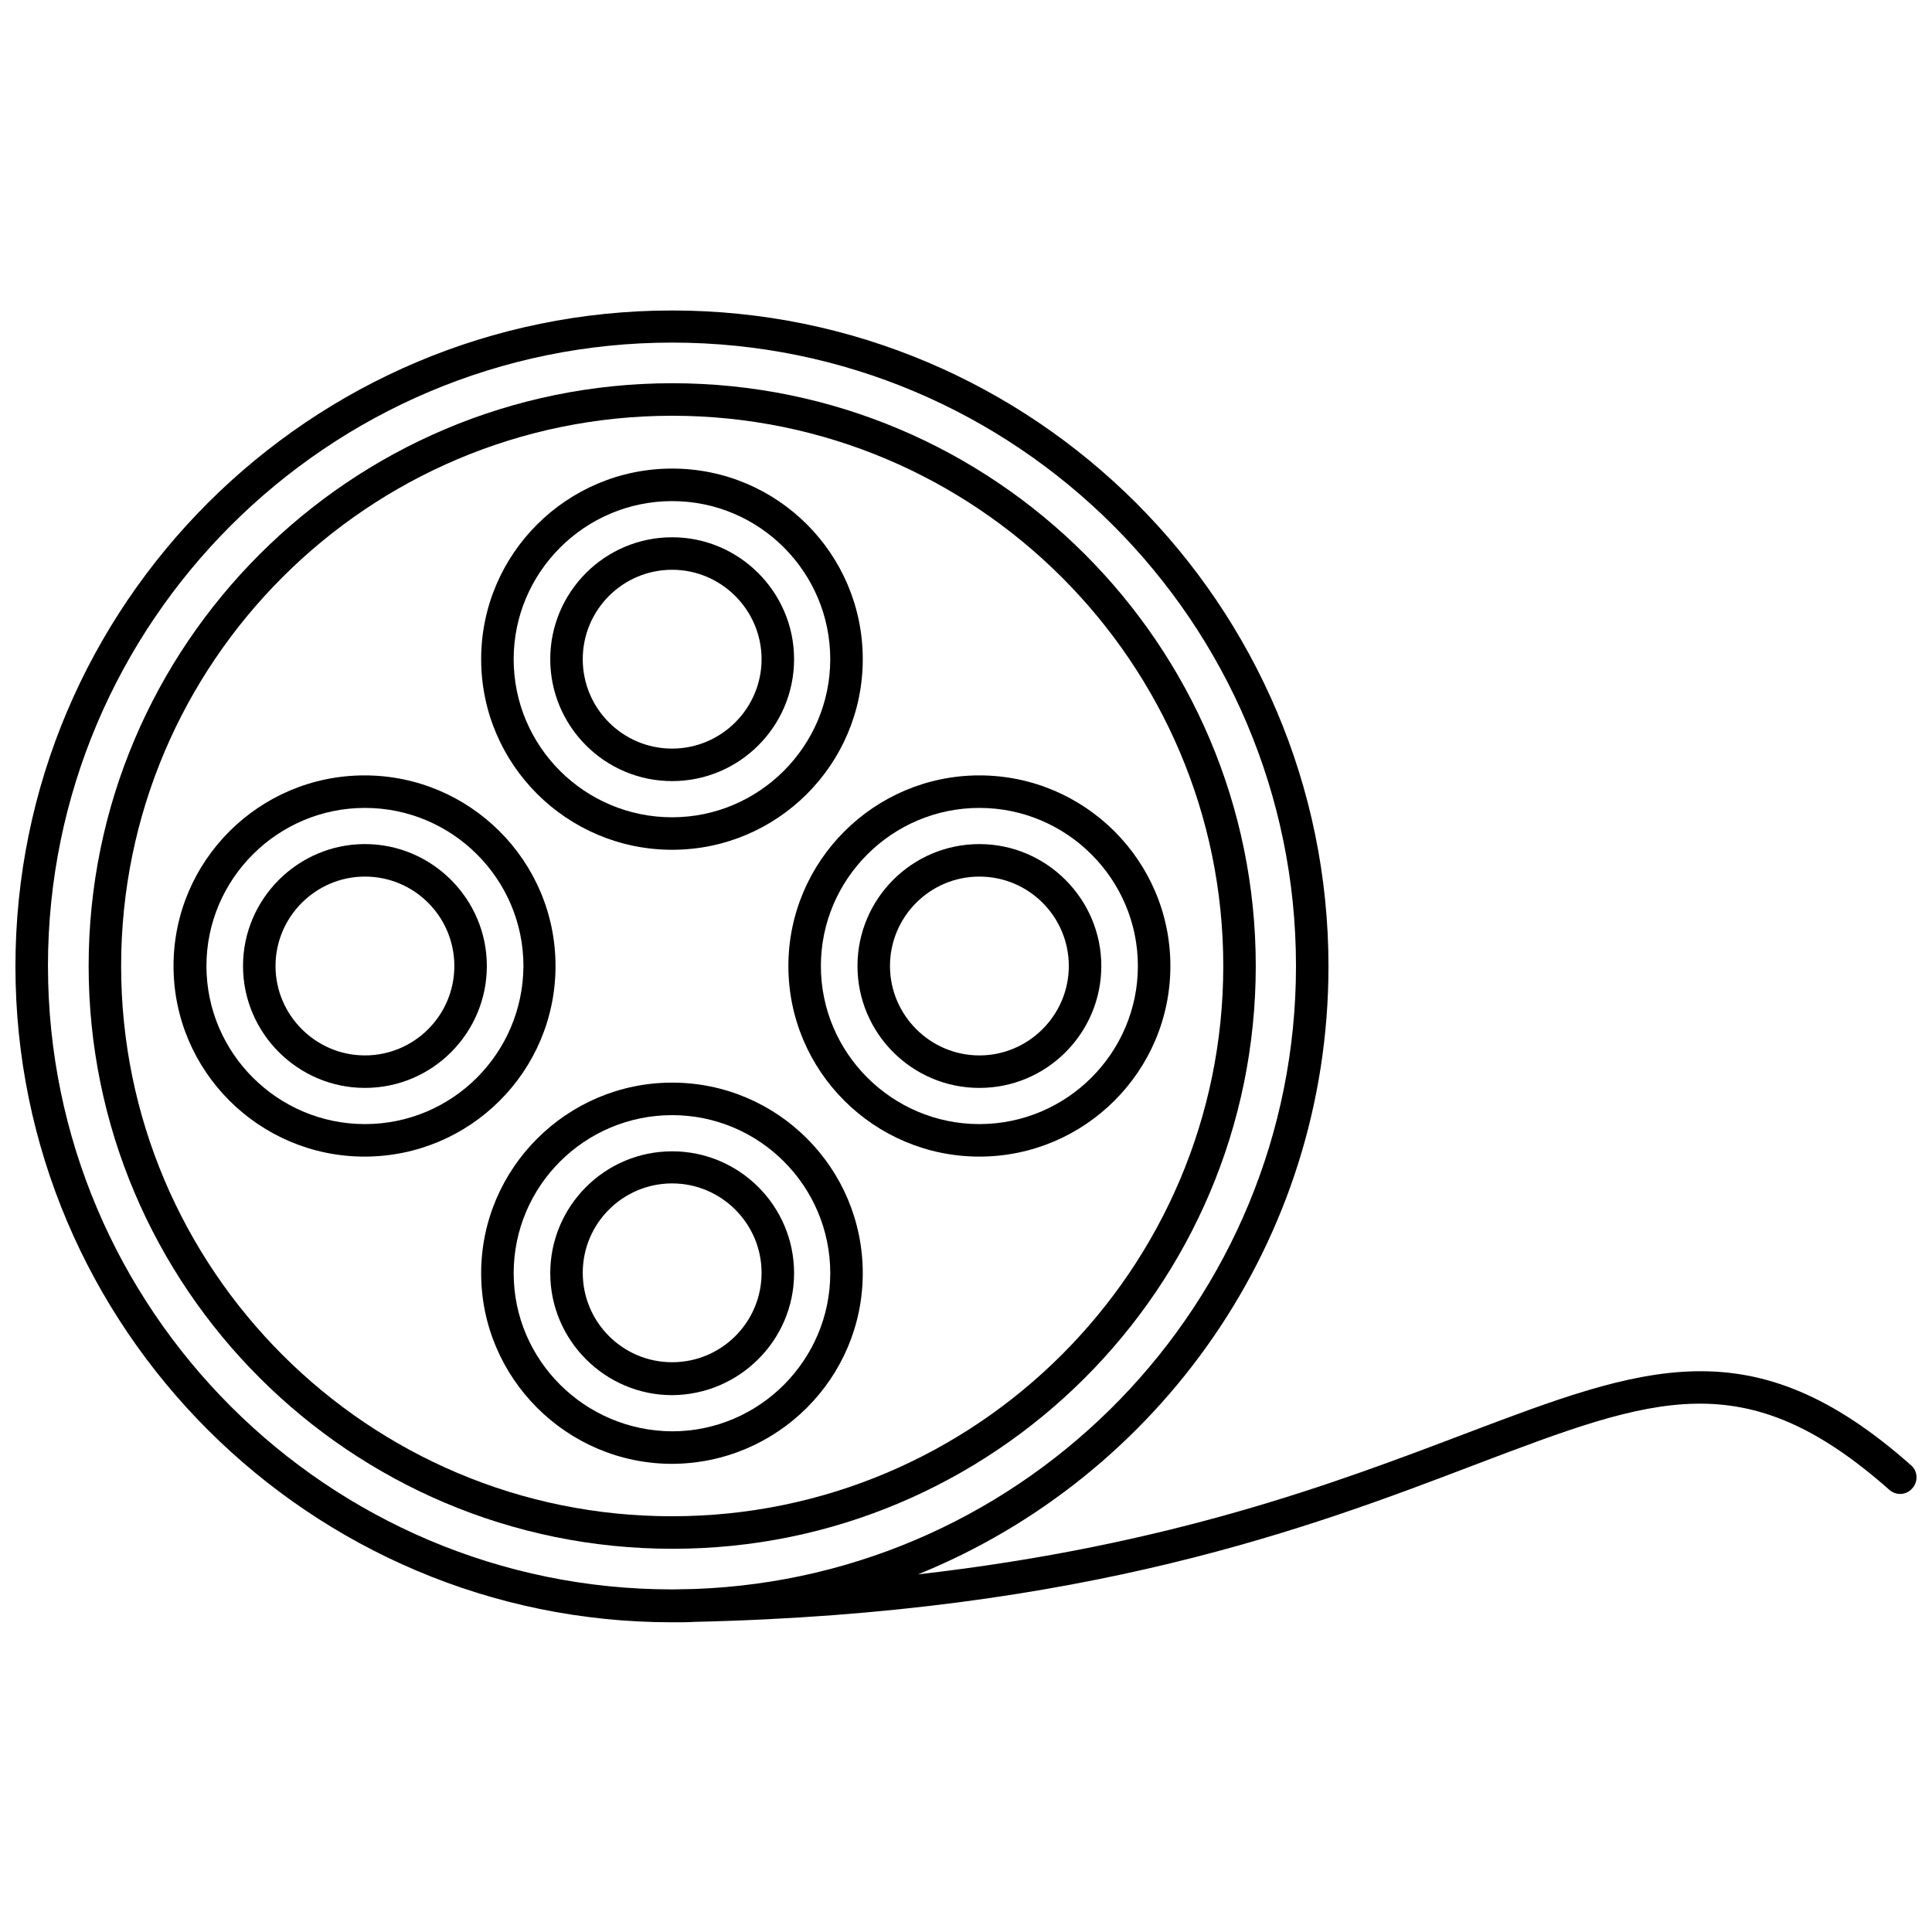 <?xml version="1.0" encoding="UTF-8"?>
<!-- The Best Svg Icon site in the world: iconSvg.co, Visit us! https://iconsvg.co -->
<svg width="800px" height="800px" version="1.1" viewBox="144 144 512 512" xmlns="http://www.w3.org/2000/svg">
 <defs>
  <clipPath id="a">
   <path d="m148.09 226h503.81v348h-503.81z"/>
  </clipPath>
 </defs>
 <path d="m476.79 400c0-85.188-69.355-154.44-154.65-154.44-85.297 0-154.65 69.355-154.65 154.44 0 85.188 69.355 154.44 154.65 154.44 85.297 0.105 154.65-69.25 154.65-154.44zm-300.69 0c0-80.449 65.48-145.82 146.04-145.82 80.559 0 146.04 65.48 146.04 145.82s-65.48 145.82-146.04 145.82c-80.559 0.105-146.04-65.375-146.04-145.82z"/>
 <path d="m291.22 400c0-27.895-22.723-50.512-50.617-50.512s-50.617 22.617-50.617 50.512 22.723 50.512 50.617 50.512c28-0.004 50.617-22.621 50.617-50.512zm-50.508 41.895c-23.156 0-42.004-18.848-42.004-41.895s18.848-41.895 42.004-41.895 42.004 18.848 42.004 41.895c-0.109 23.152-18.852 41.895-42.004 41.895z"/>
 <path d="m352.93 400c0 27.895 22.723 50.512 50.617 50.512s50.617-22.617 50.617-50.512-22.723-50.512-50.617-50.512c-27.891 0-50.617 22.723-50.617 50.512zm50.617-41.895c23.156 0 42.004 18.848 42.004 41.895s-18.848 41.895-42.004 41.895-42.004-18.848-42.004-41.895c0.004-23.047 18.852-41.895 42.004-41.895z"/>
 <path d="m322.13 369.2c27.895 0 50.512-22.617 50.512-50.512 0-27.895-22.617-50.512-50.512-50.512-27.895 0-50.617 22.617-50.617 50.512 0 27.898 22.723 50.512 50.617 50.512zm0-92.402c23.156 0 41.895 18.848 41.895 41.895s-18.848 41.895-41.895 41.895c-23.156 0-42.004-18.738-42.004-41.895 0.004-23.047 18.848-41.895 42.004-41.895z"/>
 <path d="m372.64 481.42c0-27.895-22.617-50.512-50.512-50.512-27.895 0-50.617 22.723-50.617 50.512 0 27.785 22.723 50.512 50.617 50.512 27.895-0.109 50.512-22.727 50.512-50.512zm-92.512 0c0-23.156 18.848-41.895 42.004-41.895s41.895 18.848 41.895 41.895-18.848 41.895-41.895 41.895c-23.16-0.109-42.004-18.848-42.004-41.895z"/>
 <path d="m240.71 367.69c-17.77 0-32.309 14.539-32.309 32.309 0 17.77 14.539 32.309 32.309 32.309 17.879 0 32.309-14.539 32.309-32.309 0-17.77-14.539-32.309-32.309-32.309zm0 56.004c-13.031 0-23.695-10.66-23.695-23.695 0-13.031 10.66-23.695 23.695-23.695 13.141 0 23.695 10.66 23.695 23.695-0.004 13.141-10.664 23.695-23.695 23.695z"/>
 <path d="m403.55 432.31c17.879 0 32.309-14.539 32.309-32.309s-14.539-32.309-32.309-32.309c-17.879 0-32.309 14.539-32.309 32.309s14.434 32.309 32.309 32.309zm0-56.004c13.141 0 23.695 10.66 23.695 23.695 0 13.031-10.66 23.695-23.695 23.695-13.031 0-23.695-10.66-23.695-23.695 0.004-13.031 10.559-23.695 23.695-23.695z"/>
 <path d="m322.13 351c17.77 0 32.309-14.43 32.309-32.309 0-17.77-14.539-32.309-32.309-32.309-17.879 0-32.309 14.539-32.309 32.309s14.43 32.309 32.309 32.309zm0-56.004c13.031 0 23.695 10.66 23.695 23.695 0 13.031-10.66 23.695-23.695 23.695-13.141 0-23.695-10.66-23.695-23.695 0.004-13.031 10.555-23.695 23.695-23.695z"/>
 <path d="m354.44 481.42c0-17.879-14.539-32.309-32.309-32.309-17.879 0-32.309 14.539-32.309 32.309s14.539 32.309 32.309 32.309c17.77-0.105 32.309-14.539 32.309-32.309zm-32.309 23.586c-13.141 0-23.695-10.66-23.695-23.695 0-13.141 10.66-23.695 23.695-23.695 13.031 0 23.695 10.66 23.695 23.695 0 13.141-10.664 23.695-23.695 23.695z"/>
 <g clip-path="url(#a)">
  <path d="m650.5 532.36c-42.109-37.371-70.758-26.387-118.25-8.402-34.031 12.922-77.867 29.617-144.96 37.262 63.758-25.848 108.77-88.312 108.77-161.12 0-95.852-78.082-173.82-173.93-173.82-95.957 0-174.04 77.973-174.04 173.82 0 95.852 78.082 173.82 173.93 173.82h0.109 0.539c1.832 0 3.66 0 5.387-0.109 103.82-2.371 163.48-25.094 207.21-41.785 47.387-17.984 71.188-27.031 109.42 6.785 1.832 1.617 4.523 1.398 6.031-0.324 1.719-1.824 1.504-4.625-0.219-6.133zm-493.79-132.36c0-91.113 74.203-165.21 165.42-165.21s165.32 74.098 165.32 165.21c0 89.172-71.082 161.98-159.5 165.1-1.832 0-3.769 0.109-5.707 0.109h-0.109c-91.219-0.004-165.42-74.102-165.42-165.21z"/>
 </g>
</svg>
